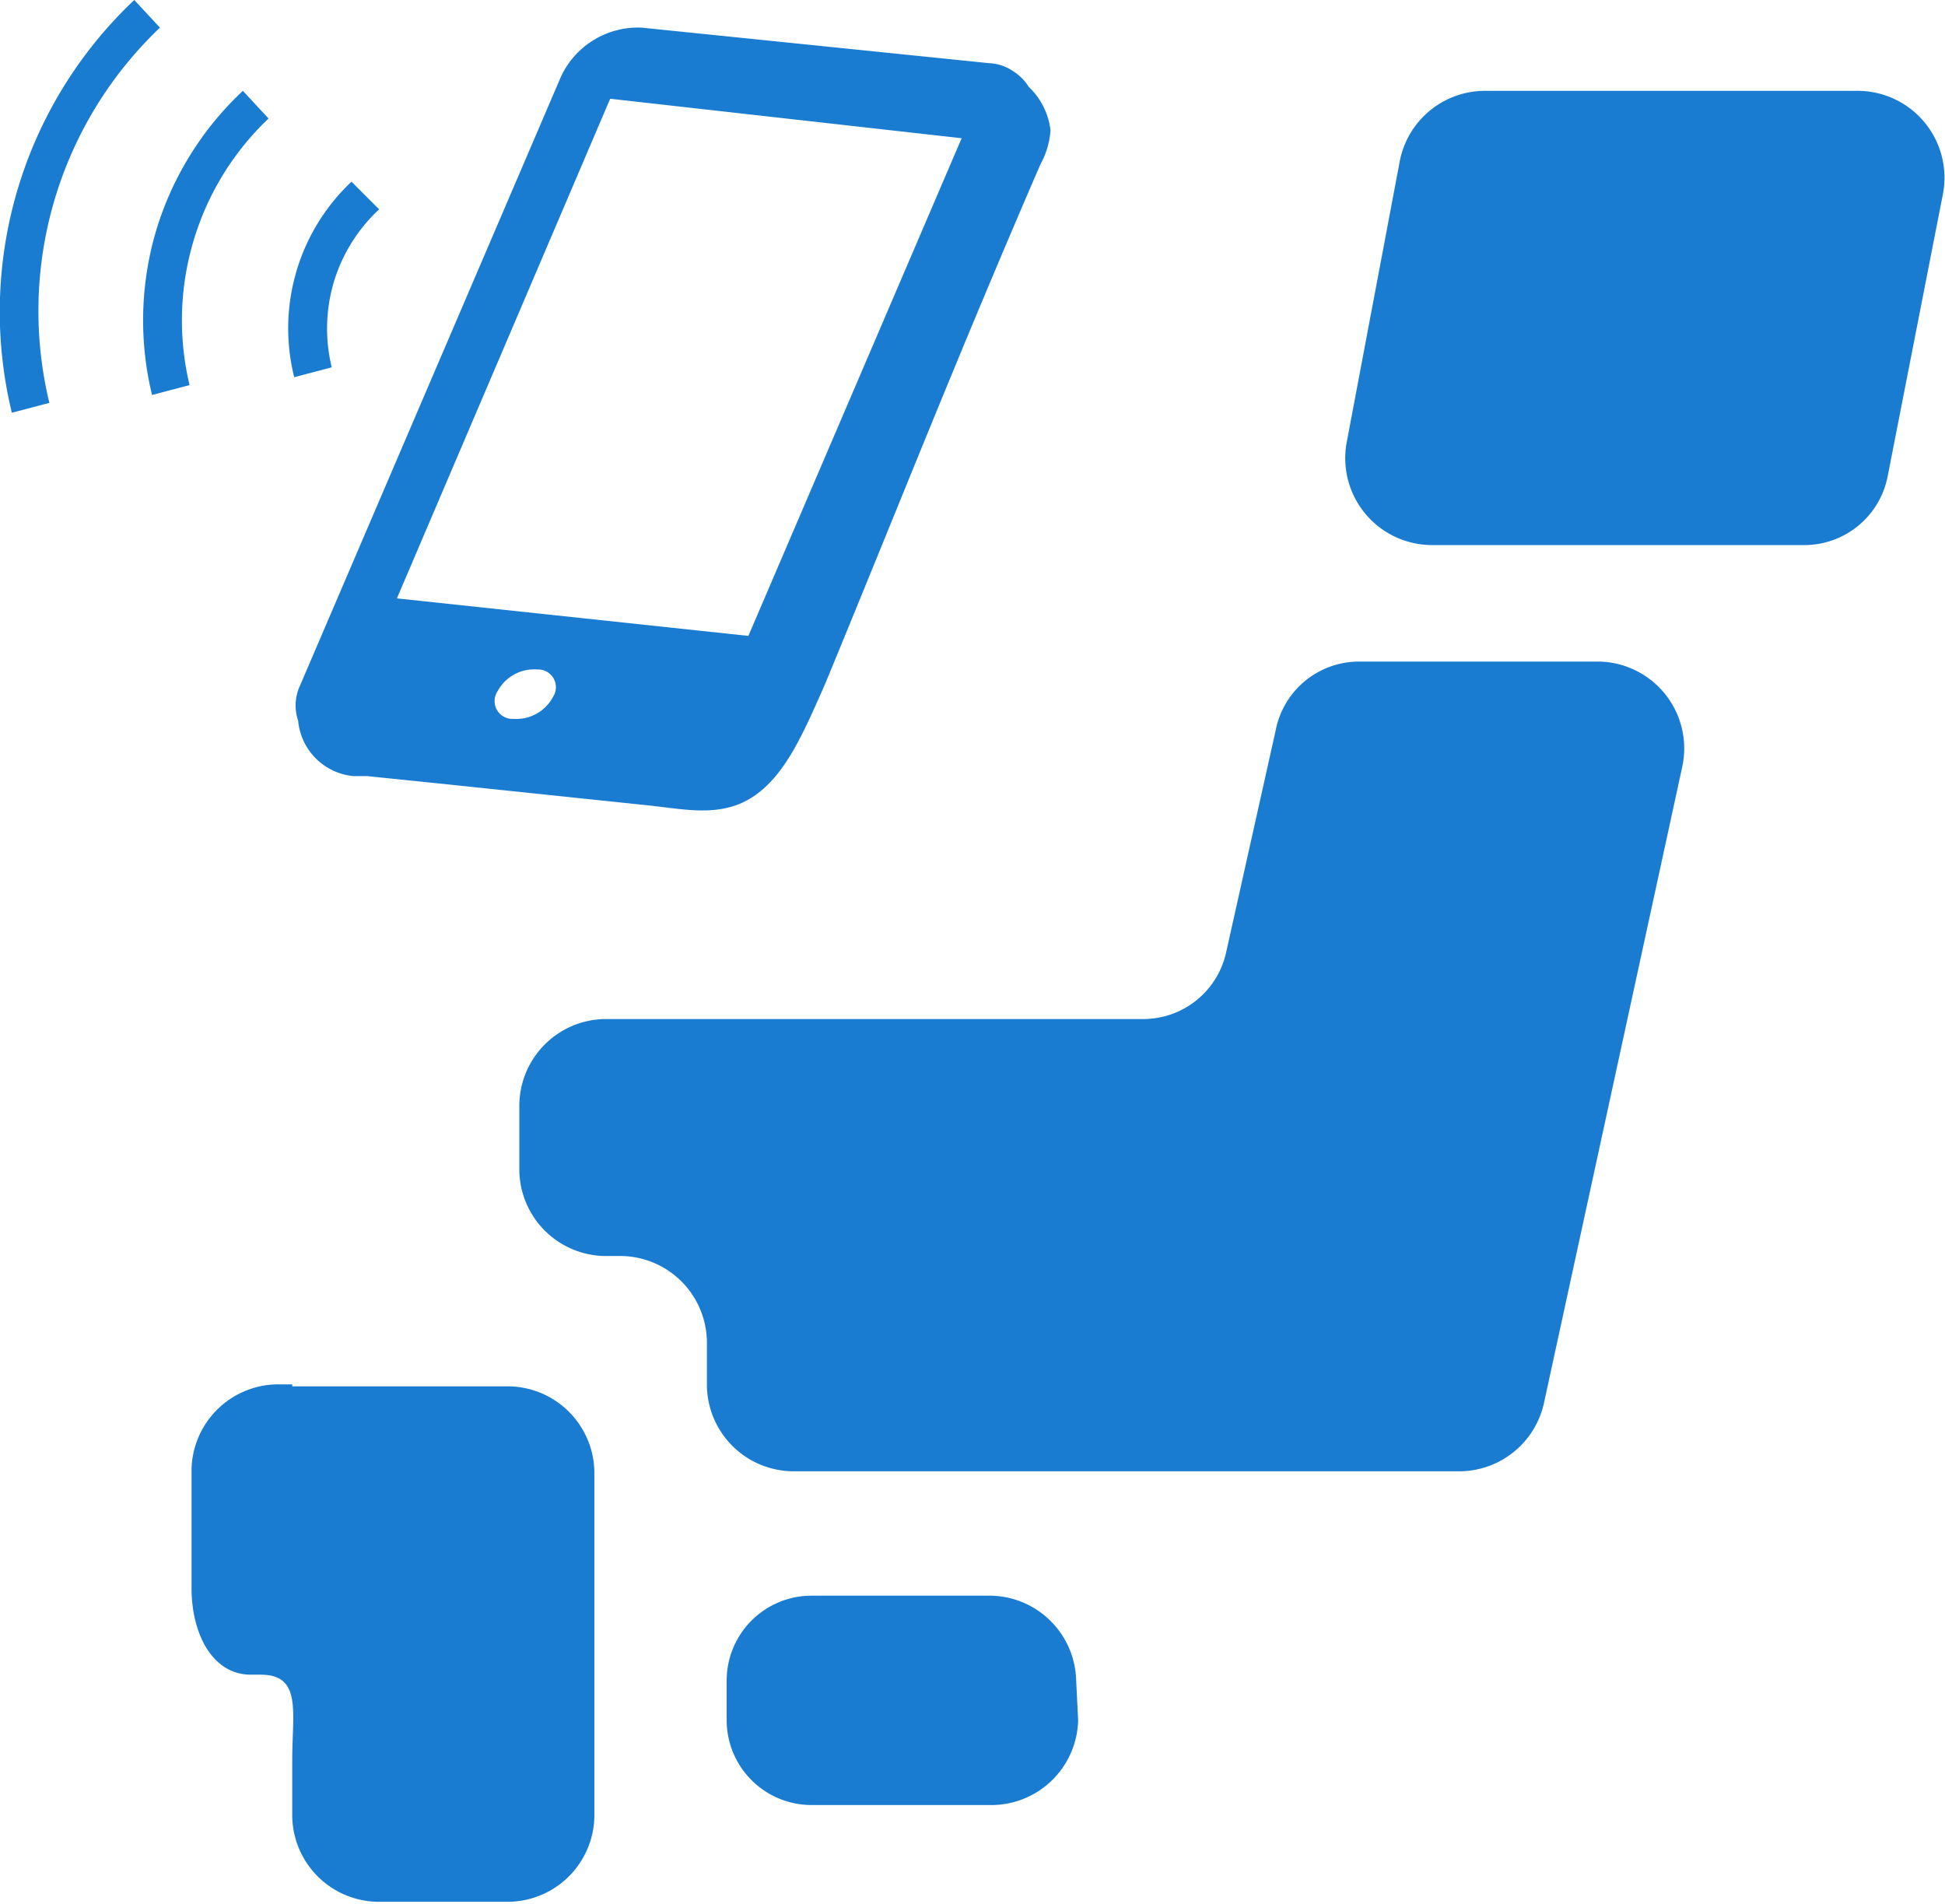 <svg xmlns="http://www.w3.org/2000/svg" width="98.5" height="96.4" viewBox="0 0 98.5 96.4"><title>アセット 2</title><g id="レイヤー_2" data-name="レイヤー 2"><g id="レイヤー_1-2" data-name="レイヤー 1"><path d="M54.6,87.1a4.4,4.4,0,0,1-4.3,4.3H41.1a4.3,4.3,0,0,1-4.3-4.3v-2a4.3,4.3,0,0,1,4.3-4.3h9.1a4.4,4.4,0,0,1,4.3,4.3Z" fill="#197cd1"/><path d="M14.8,70.1H14a4.4,4.4,0,0,0-4.3,4.3v6c0,2.4,1.1,4.4,3,4.4h.5c2.1,0,1.6,1.9,1.6,4.3V92a4.4,4.4,0,0,0,4.3,4.3h6.6A4.4,4.4,0,0,0,30.1,92V74.5a4.4,4.4,0,0,0-4.3-4.3h-11Z" fill="#197cd1"/><path d="M68.8,33.5A4.3,4.3,0,0,0,64.6,37L62.1,48.2a4.3,4.3,0,0,1-4.3,3.4H30.7A4.4,4.4,0,0,0,26.3,56v3.3a4.4,4.4,0,0,0,4.3,4.3h.9a4.4,4.4,0,0,1,4.3,4.4v2.2a4.4,4.4,0,0,0,4.3,4.3H74A4.4,4.4,0,0,0,78.2,71l7-32.2A4.4,4.4,0,0,0,81,33.5H68.8Z" fill="#197cd1"/><path d="M95.6,24.1a4.3,4.3,0,0,1-4.3,3.5H72.5a4.4,4.4,0,0,1-4.3-5.2L70.9,8.1a4.4,4.4,0,0,1,4.3-3.5H94.1a4.4,4.4,0,0,1,4.3,5.2Z" fill="#197cd1"/><path d="M52.1,4.4a2.5,2.5,0,0,0-.8-.8h0a2.3,2.3,0,0,0-1.2-.4L32.5,1.4a4.3,4.3,0,0,0-4.1,2.5L15.2,34.7a2.4,2.4,0,0,0-.1,1.8,3.1,3.1,0,0,0,2.8,2.8h.7l3.9.4L33,40.8c1.8.2,3.6.6,5.2-.5s2.5-3.2,3.6-5.7c4-9.7,6.7-16.6,10.9-26.3a4.1,4.1,0,0,0,.5-1.7h0A3.6,3.6,0,0,0,52.1,4.4ZM28,35.3a2.1,2.1,0,0,1-2,1.1.9.9,0,0,1-.8-1.4,2.1,2.1,0,0,1,2-1.1A.9.9,0,0,1,28,35.3Zm9.9-3.1L20.1,30.3,30.9,5,48.7,7Z" fill="#197cd1"/><path d="M8.1,1.4,6.8,0A21.7,21.7,0,0,0,.6,20.9l1.9-.5a19.8,19.8,0,0,1,5.6-19Z" fill="#197cd1"/><path d="M7.9,11.7A16,16,0,0,0,7.7,20l1.9-.5A14.1,14.1,0,0,1,13.6,6L12.3,4.6A16,16,0,0,0,7.9,11.7Z" fill="#197cd1"/><path d="M16.9,14.3a8.3,8.3,0,0,1,2.3-3.7L17.8,9.2a10.2,10.2,0,0,0-2.9,9.9l1.9-.5A8.3,8.3,0,0,1,16.9,14.3Z" fill="#197cd1"/></g></g></svg>